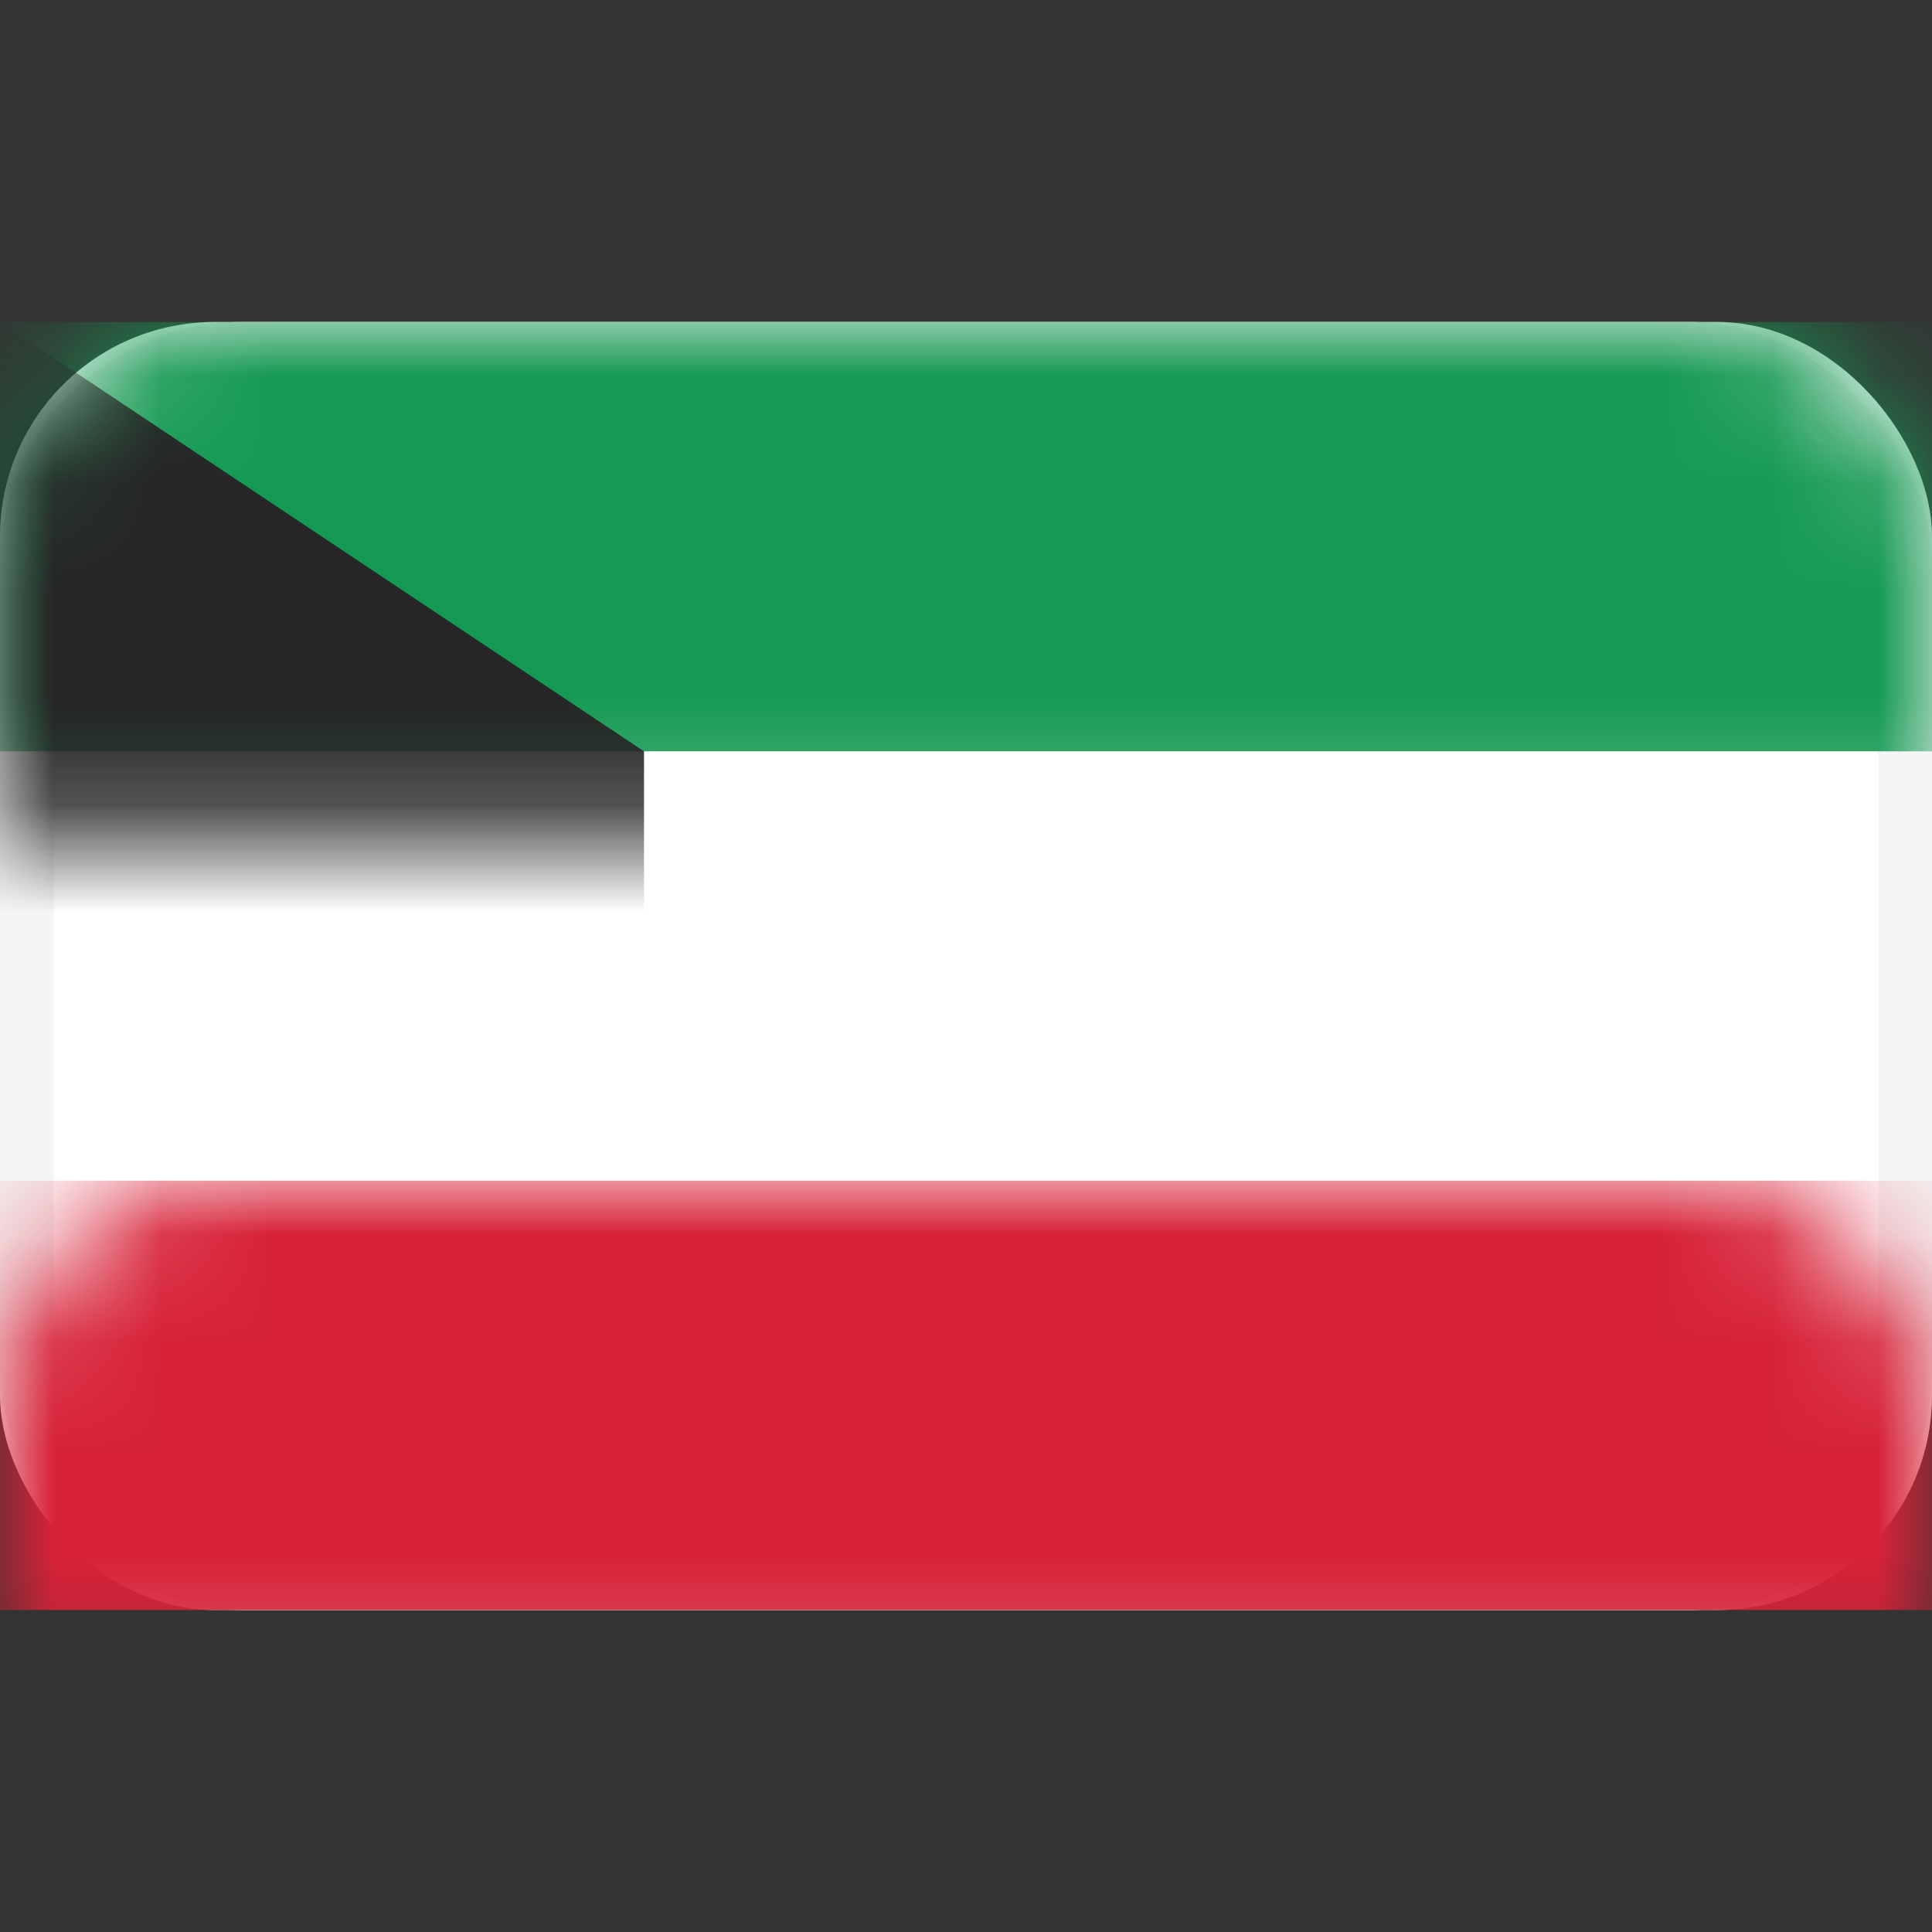 <svg xmlns="http://www.w3.org/2000/svg" xmlns:xlink="http://www.w3.org/1999/xlink" width="18" height="18" viewBox="0 0 18 18">
  <rect x="0" y="0" width="18" height="18" fill="#333333" stroke="none"/>
  <defs>
    <rect id="kw-a" width="18" height="12" x="0" y="0" rx="2"/>
  </defs>
  <g fill="none" fill-rule="evenodd" transform="translate(0 3)">
    <rect width="18" height="12" fill="#FFF" rx="2"/>
    <mask id="kw-b" fill="#fff">
      <use xlink:href="#kw-a"/>
    </mask>
    <rect width="17.5" height="11.5" x=".25" y=".25" stroke="#F5F5F5" stroke-width=".5" rx="2"/>
    <rect width="18" height="4" y="8" fill="#D72238" mask="url(#kw-b)"/>
    <rect width="18" height="4" fill="#169A53" mask="url(#kw-b)"/>
    <polygon fill="#262626" points="0 0 6 4 6 8 0 12" mask="url(#kw-b)"/>
  </g>
</svg>
